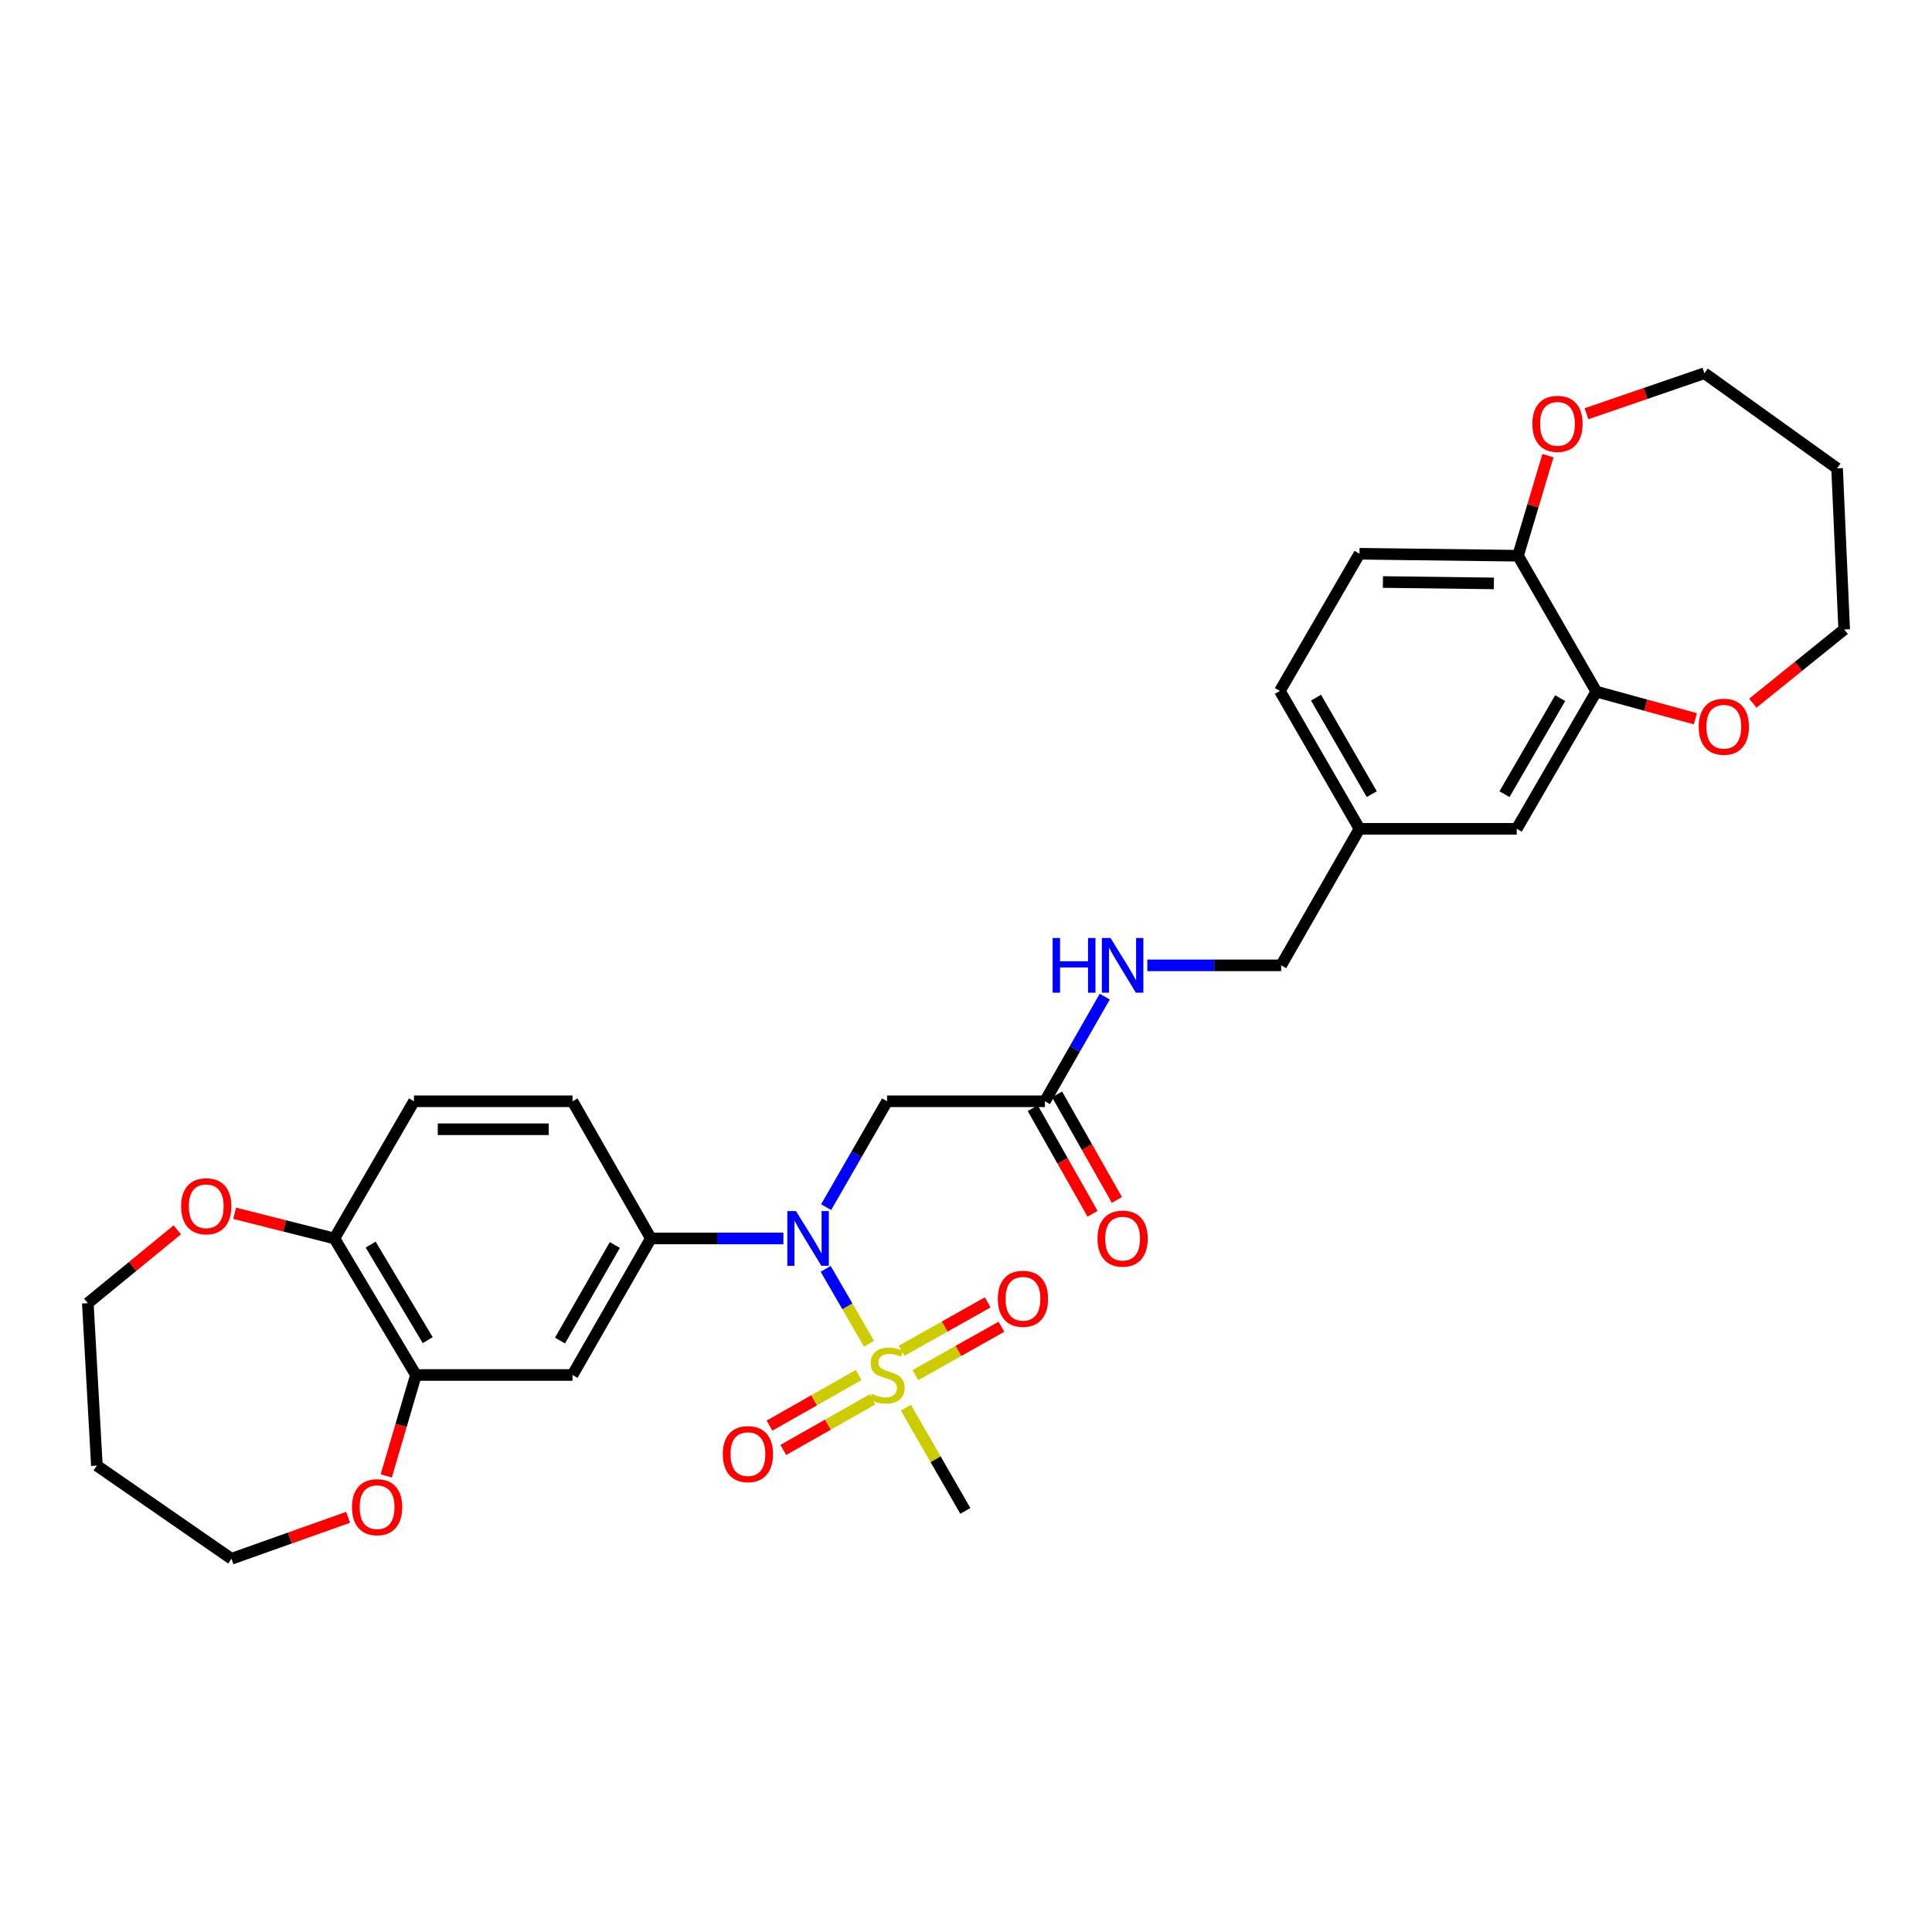 <?xml version='1.0' encoding='iso-8859-1'?>
<svg version='1.1' baseProfile='full'
              xmlns='http://www.w3.org/2000/svg'
                      xmlns:rdkit='http://www.rdkit.org/xml'
                      xmlns:xlink='http://www.w3.org/1999/xlink'
                  xml:space='preserve'
width='1000px' height='1000px' viewBox='0 0 1000 1000'>
<!-- END OF HEADER -->
<rect style='opacity:1.0;fill:#FFFFFF;stroke:none' width='1000' height='1000' x='0' y='0'> </rect>
<path class='bond-0' d='M 449.801,695.526 L 438.587,676.143' style='fill:none;fill-rule:evenodd;stroke:#CCCC00;stroke-width:6px;stroke-linecap:butt;stroke-linejoin:miter;stroke-opacity:1' />
<path class='bond-0' d='M 438.587,676.143 L 427.373,656.759' style='fill:none;fill-rule:evenodd;stroke:#0000FF;stroke-width:6px;stroke-linecap:butt;stroke-linejoin:miter;stroke-opacity:1' />
<path class='bond-7' d='M 444.427,711.718 L 421.359,724.81' style='fill:none;fill-rule:evenodd;stroke:#CCCC00;stroke-width:6px;stroke-linecap:butt;stroke-linejoin:miter;stroke-opacity:1' />
<path class='bond-7' d='M 421.359,724.81 L 398.291,737.901' style='fill:none;fill-rule:evenodd;stroke:#FF0000;stroke-width:6px;stroke-linecap:butt;stroke-linejoin:miter;stroke-opacity:1' />
<path class='bond-7' d='M 451.573,724.312 L 428.505,737.403' style='fill:none;fill-rule:evenodd;stroke:#CCCC00;stroke-width:6px;stroke-linecap:butt;stroke-linejoin:miter;stroke-opacity:1' />
<path class='bond-7' d='M 428.505,737.403 L 405.437,750.494' style='fill:none;fill-rule:evenodd;stroke:#FF0000;stroke-width:6px;stroke-linecap:butt;stroke-linejoin:miter;stroke-opacity:1' />
<path class='bond-8' d='M 473.795,711.76 L 496.059,699.245' style='fill:none;fill-rule:evenodd;stroke:#CCCC00;stroke-width:6px;stroke-linecap:butt;stroke-linejoin:miter;stroke-opacity:1' />
<path class='bond-8' d='M 496.059,699.245 L 518.323,686.73' style='fill:none;fill-rule:evenodd;stroke:#FF0000;stroke-width:6px;stroke-linecap:butt;stroke-linejoin:miter;stroke-opacity:1' />
<path class='bond-8' d='M 466.7,699.138 L 488.964,686.623' style='fill:none;fill-rule:evenodd;stroke:#CCCC00;stroke-width:6px;stroke-linecap:butt;stroke-linejoin:miter;stroke-opacity:1' />
<path class='bond-8' d='M 488.964,686.623 L 511.228,674.108' style='fill:none;fill-rule:evenodd;stroke:#FF0000;stroke-width:6px;stroke-linecap:butt;stroke-linejoin:miter;stroke-opacity:1' />
<path class='bond-21' d='M 468.888,728.596 L 484.275,755.32' style='fill:none;fill-rule:evenodd;stroke:#CCCC00;stroke-width:6px;stroke-linecap:butt;stroke-linejoin:miter;stroke-opacity:1' />
<path class='bond-21' d='M 484.275,755.32 L 499.662,782.043' style='fill:none;fill-rule:evenodd;stroke:#000000;stroke-width:6px;stroke-linecap:butt;stroke-linejoin:miter;stroke-opacity:1' />
<path class='bond-1' d='M 405.495,641.025 L 371.186,641.025' style='fill:none;fill-rule:evenodd;stroke:#0000FF;stroke-width:6px;stroke-linecap:butt;stroke-linejoin:miter;stroke-opacity:1' />
<path class='bond-1' d='M 371.186,641.025 L 336.877,641.025' style='fill:none;fill-rule:evenodd;stroke:#000000;stroke-width:6px;stroke-linecap:butt;stroke-linejoin:miter;stroke-opacity:1' />
<path class='bond-2' d='M 427.601,624.817 L 443.376,597.417' style='fill:none;fill-rule:evenodd;stroke:#0000FF;stroke-width:6px;stroke-linecap:butt;stroke-linejoin:miter;stroke-opacity:1' />
<path class='bond-2' d='M 443.376,597.417 L 459.151,570.018' style='fill:none;fill-rule:evenodd;stroke:#000000;stroke-width:6px;stroke-linecap:butt;stroke-linejoin:miter;stroke-opacity:1' />
<path class='bond-3' d='M 336.877,641.025 L 296.333,711.687' style='fill:none;fill-rule:evenodd;stroke:#000000;stroke-width:6px;stroke-linecap:butt;stroke-linejoin:miter;stroke-opacity:1' />
<path class='bond-3' d='M 318.236,644.418 L 289.856,693.881' style='fill:none;fill-rule:evenodd;stroke:#000000;stroke-width:6px;stroke-linecap:butt;stroke-linejoin:miter;stroke-opacity:1' />
<path class='bond-14' d='M 336.877,641.025 L 296.333,570.018' style='fill:none;fill-rule:evenodd;stroke:#000000;stroke-width:6px;stroke-linecap:butt;stroke-linejoin:miter;stroke-opacity:1' />
<path class='bond-5' d='M 459.151,570.018 L 540.849,570.018' style='fill:none;fill-rule:evenodd;stroke:#000000;stroke-width:6px;stroke-linecap:butt;stroke-linejoin:miter;stroke-opacity:1' />
<path class='bond-4' d='M 296.333,711.687 L 215.287,711.687' style='fill:none;fill-rule:evenodd;stroke:#000000;stroke-width:6px;stroke-linecap:butt;stroke-linejoin:miter;stroke-opacity:1' />
<path class='bond-12' d='M 215.287,711.687 L 207.603,737.809' style='fill:none;fill-rule:evenodd;stroke:#000000;stroke-width:6px;stroke-linecap:butt;stroke-linejoin:miter;stroke-opacity:1' />
<path class='bond-12' d='M 207.603,737.809 L 199.92,763.931' style='fill:none;fill-rule:evenodd;stroke:#FF0000;stroke-width:6px;stroke-linecap:butt;stroke-linejoin:miter;stroke-opacity:1' />
<path class='bond-31' d='M 215.287,711.687 L 173.086,641.025' style='fill:none;fill-rule:evenodd;stroke:#000000;stroke-width:6px;stroke-linecap:butt;stroke-linejoin:miter;stroke-opacity:1' />
<path class='bond-31' d='M 221.388,693.663 L 191.848,644.2' style='fill:none;fill-rule:evenodd;stroke:#000000;stroke-width:6px;stroke-linecap:butt;stroke-linejoin:miter;stroke-opacity:1' />
<path class='bond-11' d='M 540.849,570.018 L 556.33,542.933' style='fill:none;fill-rule:evenodd;stroke:#000000;stroke-width:6px;stroke-linecap:butt;stroke-linejoin:miter;stroke-opacity:1' />
<path class='bond-11' d='M 556.33,542.933 L 571.811,515.848' style='fill:none;fill-rule:evenodd;stroke:#0000FF;stroke-width:6px;stroke-linecap:butt;stroke-linejoin:miter;stroke-opacity:1' />
<path class='bond-18' d='M 534.549,573.586 L 550.024,600.909' style='fill:none;fill-rule:evenodd;stroke:#000000;stroke-width:6px;stroke-linecap:butt;stroke-linejoin:miter;stroke-opacity:1' />
<path class='bond-18' d='M 550.024,600.909 L 565.498,628.233' style='fill:none;fill-rule:evenodd;stroke:#FF0000;stroke-width:6px;stroke-linecap:butt;stroke-linejoin:miter;stroke-opacity:1' />
<path class='bond-18' d='M 547.149,566.45 L 562.623,593.774' style='fill:none;fill-rule:evenodd;stroke:#000000;stroke-width:6px;stroke-linecap:butt;stroke-linejoin:miter;stroke-opacity:1' />
<path class='bond-18' d='M 562.623,593.774 L 578.097,621.097' style='fill:none;fill-rule:evenodd;stroke:#FF0000;stroke-width:6px;stroke-linecap:butt;stroke-linejoin:miter;stroke-opacity:1' />
<path class='bond-6' d='M 826.246,357.969 L 785.059,428.993' style='fill:none;fill-rule:evenodd;stroke:#000000;stroke-width:6px;stroke-linecap:butt;stroke-linejoin:miter;stroke-opacity:1' />
<path class='bond-6' d='M 807.542,361.359 L 778.711,411.075' style='fill:none;fill-rule:evenodd;stroke:#000000;stroke-width:6px;stroke-linecap:butt;stroke-linejoin:miter;stroke-opacity:1' />
<path class='bond-13' d='M 826.246,357.969 L 851.889,365.002' style='fill:none;fill-rule:evenodd;stroke:#000000;stroke-width:6px;stroke-linecap:butt;stroke-linejoin:miter;stroke-opacity:1' />
<path class='bond-13' d='M 851.889,365.002 L 877.531,372.034' style='fill:none;fill-rule:evenodd;stroke:#FF0000;stroke-width:6px;stroke-linecap:butt;stroke-linejoin:miter;stroke-opacity:1' />
<path class='bond-33' d='M 826.246,357.969 L 785.727,287.646' style='fill:none;fill-rule:evenodd;stroke:#000000;stroke-width:6px;stroke-linecap:butt;stroke-linejoin:miter;stroke-opacity:1' />
<path class='bond-9' d='M 173.086,641.025 L 214.273,570.018' style='fill:none;fill-rule:evenodd;stroke:#000000;stroke-width:6px;stroke-linecap:butt;stroke-linejoin:miter;stroke-opacity:1' />
<path class='bond-17' d='M 173.086,641.025 L 147.271,634.508' style='fill:none;fill-rule:evenodd;stroke:#000000;stroke-width:6px;stroke-linecap:butt;stroke-linejoin:miter;stroke-opacity:1' />
<path class='bond-17' d='M 147.271,634.508 L 121.455,627.991' style='fill:none;fill-rule:evenodd;stroke:#FF0000;stroke-width:6px;stroke-linecap:butt;stroke-linejoin:miter;stroke-opacity:1' />
<path class='bond-10' d='M 785.727,287.646 L 703.667,286.616' style='fill:none;fill-rule:evenodd;stroke:#000000;stroke-width:6px;stroke-linecap:butt;stroke-linejoin:miter;stroke-opacity:1' />
<path class='bond-10' d='M 773.236,301.97 L 715.794,301.249' style='fill:none;fill-rule:evenodd;stroke:#000000;stroke-width:6px;stroke-linecap:butt;stroke-linejoin:miter;stroke-opacity:1' />
<path class='bond-16' d='M 785.727,287.646 L 793.467,261.745' style='fill:none;fill-rule:evenodd;stroke:#000000;stroke-width:6px;stroke-linecap:butt;stroke-linejoin:miter;stroke-opacity:1' />
<path class='bond-16' d='M 793.467,261.745 L 801.208,235.844' style='fill:none;fill-rule:evenodd;stroke:#FF0000;stroke-width:6px;stroke-linecap:butt;stroke-linejoin:miter;stroke-opacity:1' />
<path class='bond-23' d='M 593.854,499.662 L 628.489,499.662' style='fill:none;fill-rule:evenodd;stroke:#0000FF;stroke-width:6px;stroke-linecap:butt;stroke-linejoin:miter;stroke-opacity:1' />
<path class='bond-23' d='M 628.489,499.662 L 663.123,499.662' style='fill:none;fill-rule:evenodd;stroke:#000000;stroke-width:6px;stroke-linecap:butt;stroke-linejoin:miter;stroke-opacity:1' />
<path class='bond-28' d='M 180.184,785.363 L 150,796.091' style='fill:none;fill-rule:evenodd;stroke:#FF0000;stroke-width:6px;stroke-linecap:butt;stroke-linejoin:miter;stroke-opacity:1' />
<path class='bond-28' d='M 150,796.091 L 119.816,806.819' style='fill:none;fill-rule:evenodd;stroke:#000000;stroke-width:6px;stroke-linecap:butt;stroke-linejoin:miter;stroke-opacity:1' />
<path class='bond-27' d='M 907.243,363.967 L 930.894,344.888' style='fill:none;fill-rule:evenodd;stroke:#FF0000;stroke-width:6px;stroke-linecap:butt;stroke-linejoin:miter;stroke-opacity:1' />
<path class='bond-27' d='M 930.894,344.888 L 954.545,325.808' style='fill:none;fill-rule:evenodd;stroke:#000000;stroke-width:6px;stroke-linecap:butt;stroke-linejoin:miter;stroke-opacity:1' />
<path class='bond-19' d='M 296.333,570.018 L 214.273,570.018' style='fill:none;fill-rule:evenodd;stroke:#000000;stroke-width:6px;stroke-linecap:butt;stroke-linejoin:miter;stroke-opacity:1' />
<path class='bond-19' d='M 284.024,584.498 L 226.582,584.498' style='fill:none;fill-rule:evenodd;stroke:#000000;stroke-width:6px;stroke-linecap:butt;stroke-linejoin:miter;stroke-opacity:1' />
<path class='bond-15' d='M 785.059,428.993 L 703.667,428.993' style='fill:none;fill-rule:evenodd;stroke:#000000;stroke-width:6px;stroke-linecap:butt;stroke-linejoin:miter;stroke-opacity:1' />
<path class='bond-30' d='M 821.162,214.145 L 851.682,203.663' style='fill:none;fill-rule:evenodd;stroke:#FF0000;stroke-width:6px;stroke-linecap:butt;stroke-linejoin:miter;stroke-opacity:1' />
<path class='bond-30' d='M 851.682,203.663 L 882.203,193.181' style='fill:none;fill-rule:evenodd;stroke:#000000;stroke-width:6px;stroke-linecap:butt;stroke-linejoin:miter;stroke-opacity:1' />
<path class='bond-29' d='M 91.763,636.557 L 68.609,655.535' style='fill:none;fill-rule:evenodd;stroke:#FF0000;stroke-width:6px;stroke-linecap:butt;stroke-linejoin:miter;stroke-opacity:1' />
<path class='bond-29' d='M 68.609,655.535 L 45.455,674.514' style='fill:none;fill-rule:evenodd;stroke:#000000;stroke-width:6px;stroke-linecap:butt;stroke-linejoin:miter;stroke-opacity:1' />
<path class='bond-20' d='M 703.667,286.616 L 662.455,357.639' style='fill:none;fill-rule:evenodd;stroke:#000000;stroke-width:6px;stroke-linecap:butt;stroke-linejoin:miter;stroke-opacity:1' />
<path class='bond-22' d='M 703.667,428.993 L 663.123,499.662' style='fill:none;fill-rule:evenodd;stroke:#000000;stroke-width:6px;stroke-linecap:butt;stroke-linejoin:miter;stroke-opacity:1' />
<path class='bond-24' d='M 703.667,428.993 L 662.455,357.639' style='fill:none;fill-rule:evenodd;stroke:#000000;stroke-width:6px;stroke-linecap:butt;stroke-linejoin:miter;stroke-opacity:1' />
<path class='bond-24' d='M 710.024,411.048 L 681.176,361.1' style='fill:none;fill-rule:evenodd;stroke:#000000;stroke-width:6px;stroke-linecap:butt;stroke-linejoin:miter;stroke-opacity:1' />
<path class='bond-25' d='M 50.144,758.593 L 119.816,806.819' style='fill:none;fill-rule:evenodd;stroke:#000000;stroke-width:6px;stroke-linecap:butt;stroke-linejoin:miter;stroke-opacity:1' />
<path class='bond-32' d='M 50.144,758.593 L 45.455,674.514' style='fill:none;fill-rule:evenodd;stroke:#000000;stroke-width:6px;stroke-linecap:butt;stroke-linejoin:miter;stroke-opacity:1' />
<path class='bond-26' d='M 950.869,242.412 L 954.545,325.808' style='fill:none;fill-rule:evenodd;stroke:#000000;stroke-width:6px;stroke-linecap:butt;stroke-linejoin:miter;stroke-opacity:1' />
<path class='bond-34' d='M 950.869,242.412 L 882.203,193.181' style='fill:none;fill-rule:evenodd;stroke:#000000;stroke-width:6px;stroke-linecap:butt;stroke-linejoin:miter;stroke-opacity:1' />
<path  class='atom-0' d='M 451.151 721.407
Q 451.471 721.527, 452.791 722.087
Q 454.111 722.647, 455.551 723.007
Q 457.031 723.327, 458.471 723.327
Q 461.151 723.327, 462.711 722.047
Q 464.271 720.727, 464.271 718.447
Q 464.271 716.887, 463.471 715.927
Q 462.711 714.967, 461.511 714.447
Q 460.311 713.927, 458.311 713.327
Q 455.791 712.567, 454.271 711.847
Q 452.791 711.127, 451.711 709.607
Q 450.671 708.087, 450.671 705.527
Q 450.671 701.967, 453.071 699.767
Q 455.511 697.567, 460.311 697.567
Q 463.591 697.567, 467.311 699.127
L 466.391 702.207
Q 462.991 700.807, 460.431 700.807
Q 457.671 700.807, 456.151 701.967
Q 454.631 703.087, 454.671 705.047
Q 454.671 706.567, 455.431 707.487
Q 456.231 708.407, 457.351 708.927
Q 458.511 709.447, 460.431 710.047
Q 462.991 710.847, 464.511 711.647
Q 466.031 712.447, 467.111 714.087
Q 468.231 715.687, 468.231 718.447
Q 468.231 722.367, 465.591 724.487
Q 462.991 726.567, 458.631 726.567
Q 456.111 726.567, 454.191 726.007
Q 452.311 725.487, 450.071 724.567
L 451.151 721.407
' fill='#CCCC00'/>
<path  class='atom-1' d='M 412.01 626.865
L 421.29 641.865
Q 422.21 643.345, 423.69 646.025
Q 425.17 648.705, 425.25 648.865
L 425.25 626.865
L 429.01 626.865
L 429.01 655.185
L 425.13 655.185
L 415.17 638.785
Q 414.01 636.865, 412.77 634.665
Q 411.57 632.465, 411.21 631.785
L 411.21 655.185
L 407.53 655.185
L 407.53 626.865
L 412.01 626.865
' fill='#0000FF'/>
<path  class='atom-8' d='M 374.114 752.648
Q 374.114 745.848, 377.474 742.048
Q 380.834 738.248, 387.114 738.248
Q 393.394 738.248, 396.754 742.048
Q 400.114 745.848, 400.114 752.648
Q 400.114 759.528, 396.714 763.448
Q 393.314 767.328, 387.114 767.328
Q 380.874 767.328, 377.474 763.448
Q 374.114 759.568, 374.114 752.648
M 387.114 764.128
Q 391.434 764.128, 393.754 761.248
Q 396.114 758.328, 396.114 752.648
Q 396.114 747.088, 393.754 744.288
Q 391.434 741.448, 387.114 741.448
Q 382.794 741.448, 380.434 744.248
Q 378.114 747.048, 378.114 752.648
Q 378.114 758.368, 380.434 761.248
Q 382.794 764.128, 387.114 764.128
' fill='#FF0000'/>
<path  class='atom-9' d='M 516.474 672.237
Q 516.474 665.437, 519.834 661.637
Q 523.194 657.837, 529.474 657.837
Q 535.754 657.837, 539.114 661.637
Q 542.474 665.437, 542.474 672.237
Q 542.474 679.117, 539.074 683.037
Q 535.674 686.917, 529.474 686.917
Q 523.234 686.917, 519.834 683.037
Q 516.474 679.157, 516.474 672.237
M 529.474 683.717
Q 533.794 683.717, 536.114 680.837
Q 538.474 677.917, 538.474 672.237
Q 538.474 666.677, 536.114 663.877
Q 533.794 661.037, 529.474 661.037
Q 525.154 661.037, 522.794 663.837
Q 520.474 666.637, 520.474 672.237
Q 520.474 677.957, 522.794 680.837
Q 525.154 683.717, 529.474 683.717
' fill='#FF0000'/>
<path  class='atom-12' d='M 544.843 485.502
L 548.683 485.502
L 548.683 497.542
L 563.163 497.542
L 563.163 485.502
L 567.003 485.502
L 567.003 513.822
L 563.163 513.822
L 563.163 500.742
L 548.683 500.742
L 548.683 513.822
L 544.843 513.822
L 544.843 485.502
' fill='#0000FF'/>
<path  class='atom-12' d='M 574.803 485.502
L 584.083 500.502
Q 585.003 501.982, 586.483 504.662
Q 587.963 507.342, 588.043 507.502
L 588.043 485.502
L 591.803 485.502
L 591.803 513.822
L 587.923 513.822
L 577.963 497.422
Q 576.803 495.502, 575.563 493.302
Q 574.363 491.102, 574.003 490.422
L 574.003 513.822
L 570.323 513.822
L 570.323 485.502
L 574.803 485.502
' fill='#0000FF'/>
<path  class='atom-13' d='M 182.184 780.112
Q 182.184 773.312, 185.544 769.512
Q 188.904 765.712, 195.184 765.712
Q 201.464 765.712, 204.824 769.512
Q 208.184 773.312, 208.184 780.112
Q 208.184 786.992, 204.784 790.912
Q 201.384 794.792, 195.184 794.792
Q 188.944 794.792, 185.544 790.912
Q 182.184 787.032, 182.184 780.112
M 195.184 791.592
Q 199.504 791.592, 201.824 788.712
Q 204.184 785.792, 204.184 780.112
Q 204.184 774.552, 201.824 771.752
Q 199.504 768.912, 195.184 768.912
Q 190.864 768.912, 188.504 771.712
Q 186.184 774.512, 186.184 780.112
Q 186.184 785.832, 188.504 788.712
Q 190.864 791.592, 195.184 791.592
' fill='#FF0000'/>
<path  class='atom-14' d='M 879.242 376.149
Q 879.242 369.349, 882.602 365.549
Q 885.962 361.749, 892.242 361.749
Q 898.522 361.749, 901.882 365.549
Q 905.242 369.349, 905.242 376.149
Q 905.242 383.029, 901.842 386.949
Q 898.442 390.829, 892.242 390.829
Q 886.002 390.829, 882.602 386.949
Q 879.242 383.069, 879.242 376.149
M 892.242 387.629
Q 896.562 387.629, 898.882 384.749
Q 901.242 381.829, 901.242 376.149
Q 901.242 370.589, 898.882 367.789
Q 896.562 364.949, 892.242 364.949
Q 887.922 364.949, 885.562 367.749
Q 883.242 370.549, 883.242 376.149
Q 883.242 381.869, 885.562 384.749
Q 887.922 387.629, 892.242 387.629
' fill='#FF0000'/>
<path  class='atom-17' d='M 793.152 219.381
Q 793.152 212.581, 796.512 208.781
Q 799.872 204.981, 806.152 204.981
Q 812.432 204.981, 815.792 208.781
Q 819.152 212.581, 819.152 219.381
Q 819.152 226.261, 815.752 230.181
Q 812.352 234.061, 806.152 234.061
Q 799.912 234.061, 796.512 230.181
Q 793.152 226.301, 793.152 219.381
M 806.152 230.861
Q 810.472 230.861, 812.792 227.981
Q 815.152 225.061, 815.152 219.381
Q 815.152 213.821, 812.792 211.021
Q 810.472 208.181, 806.152 208.181
Q 801.832 208.181, 799.472 210.981
Q 797.152 213.781, 797.152 219.381
Q 797.152 225.101, 799.472 227.981
Q 801.832 230.861, 806.152 230.861
' fill='#FF0000'/>
<path  class='atom-18' d='M 93.744 624.357
Q 93.744 617.557, 97.104 613.757
Q 100.464 609.957, 106.744 609.957
Q 113.024 609.957, 116.384 613.757
Q 119.744 617.557, 119.744 624.357
Q 119.744 631.237, 116.344 635.157
Q 112.944 639.037, 106.744 639.037
Q 100.504 639.037, 97.104 635.157
Q 93.744 631.277, 93.744 624.357
M 106.744 635.837
Q 111.064 635.837, 113.384 632.957
Q 115.744 630.037, 115.744 624.357
Q 115.744 618.797, 113.384 615.997
Q 111.064 613.157, 106.744 613.157
Q 102.424 613.157, 100.064 615.957
Q 97.744 618.757, 97.744 624.357
Q 97.744 630.077, 100.064 632.957
Q 102.424 635.837, 106.744 635.837
' fill='#FF0000'/>
<path  class='atom-19' d='M 568.063 641.105
Q 568.063 634.305, 571.423 630.505
Q 574.783 626.705, 581.063 626.705
Q 587.343 626.705, 590.703 630.505
Q 594.063 634.305, 594.063 641.105
Q 594.063 647.985, 590.663 651.905
Q 587.263 655.785, 581.063 655.785
Q 574.823 655.785, 571.423 651.905
Q 568.063 648.025, 568.063 641.105
M 581.063 652.585
Q 585.383 652.585, 587.703 649.705
Q 590.063 646.785, 590.063 641.105
Q 590.063 635.545, 587.703 632.745
Q 585.383 629.905, 581.063 629.905
Q 576.743 629.905, 574.383 632.705
Q 572.063 635.505, 572.063 641.105
Q 572.063 646.825, 574.383 649.705
Q 576.743 652.585, 581.063 652.585
' fill='#FF0000'/>
</svg>
